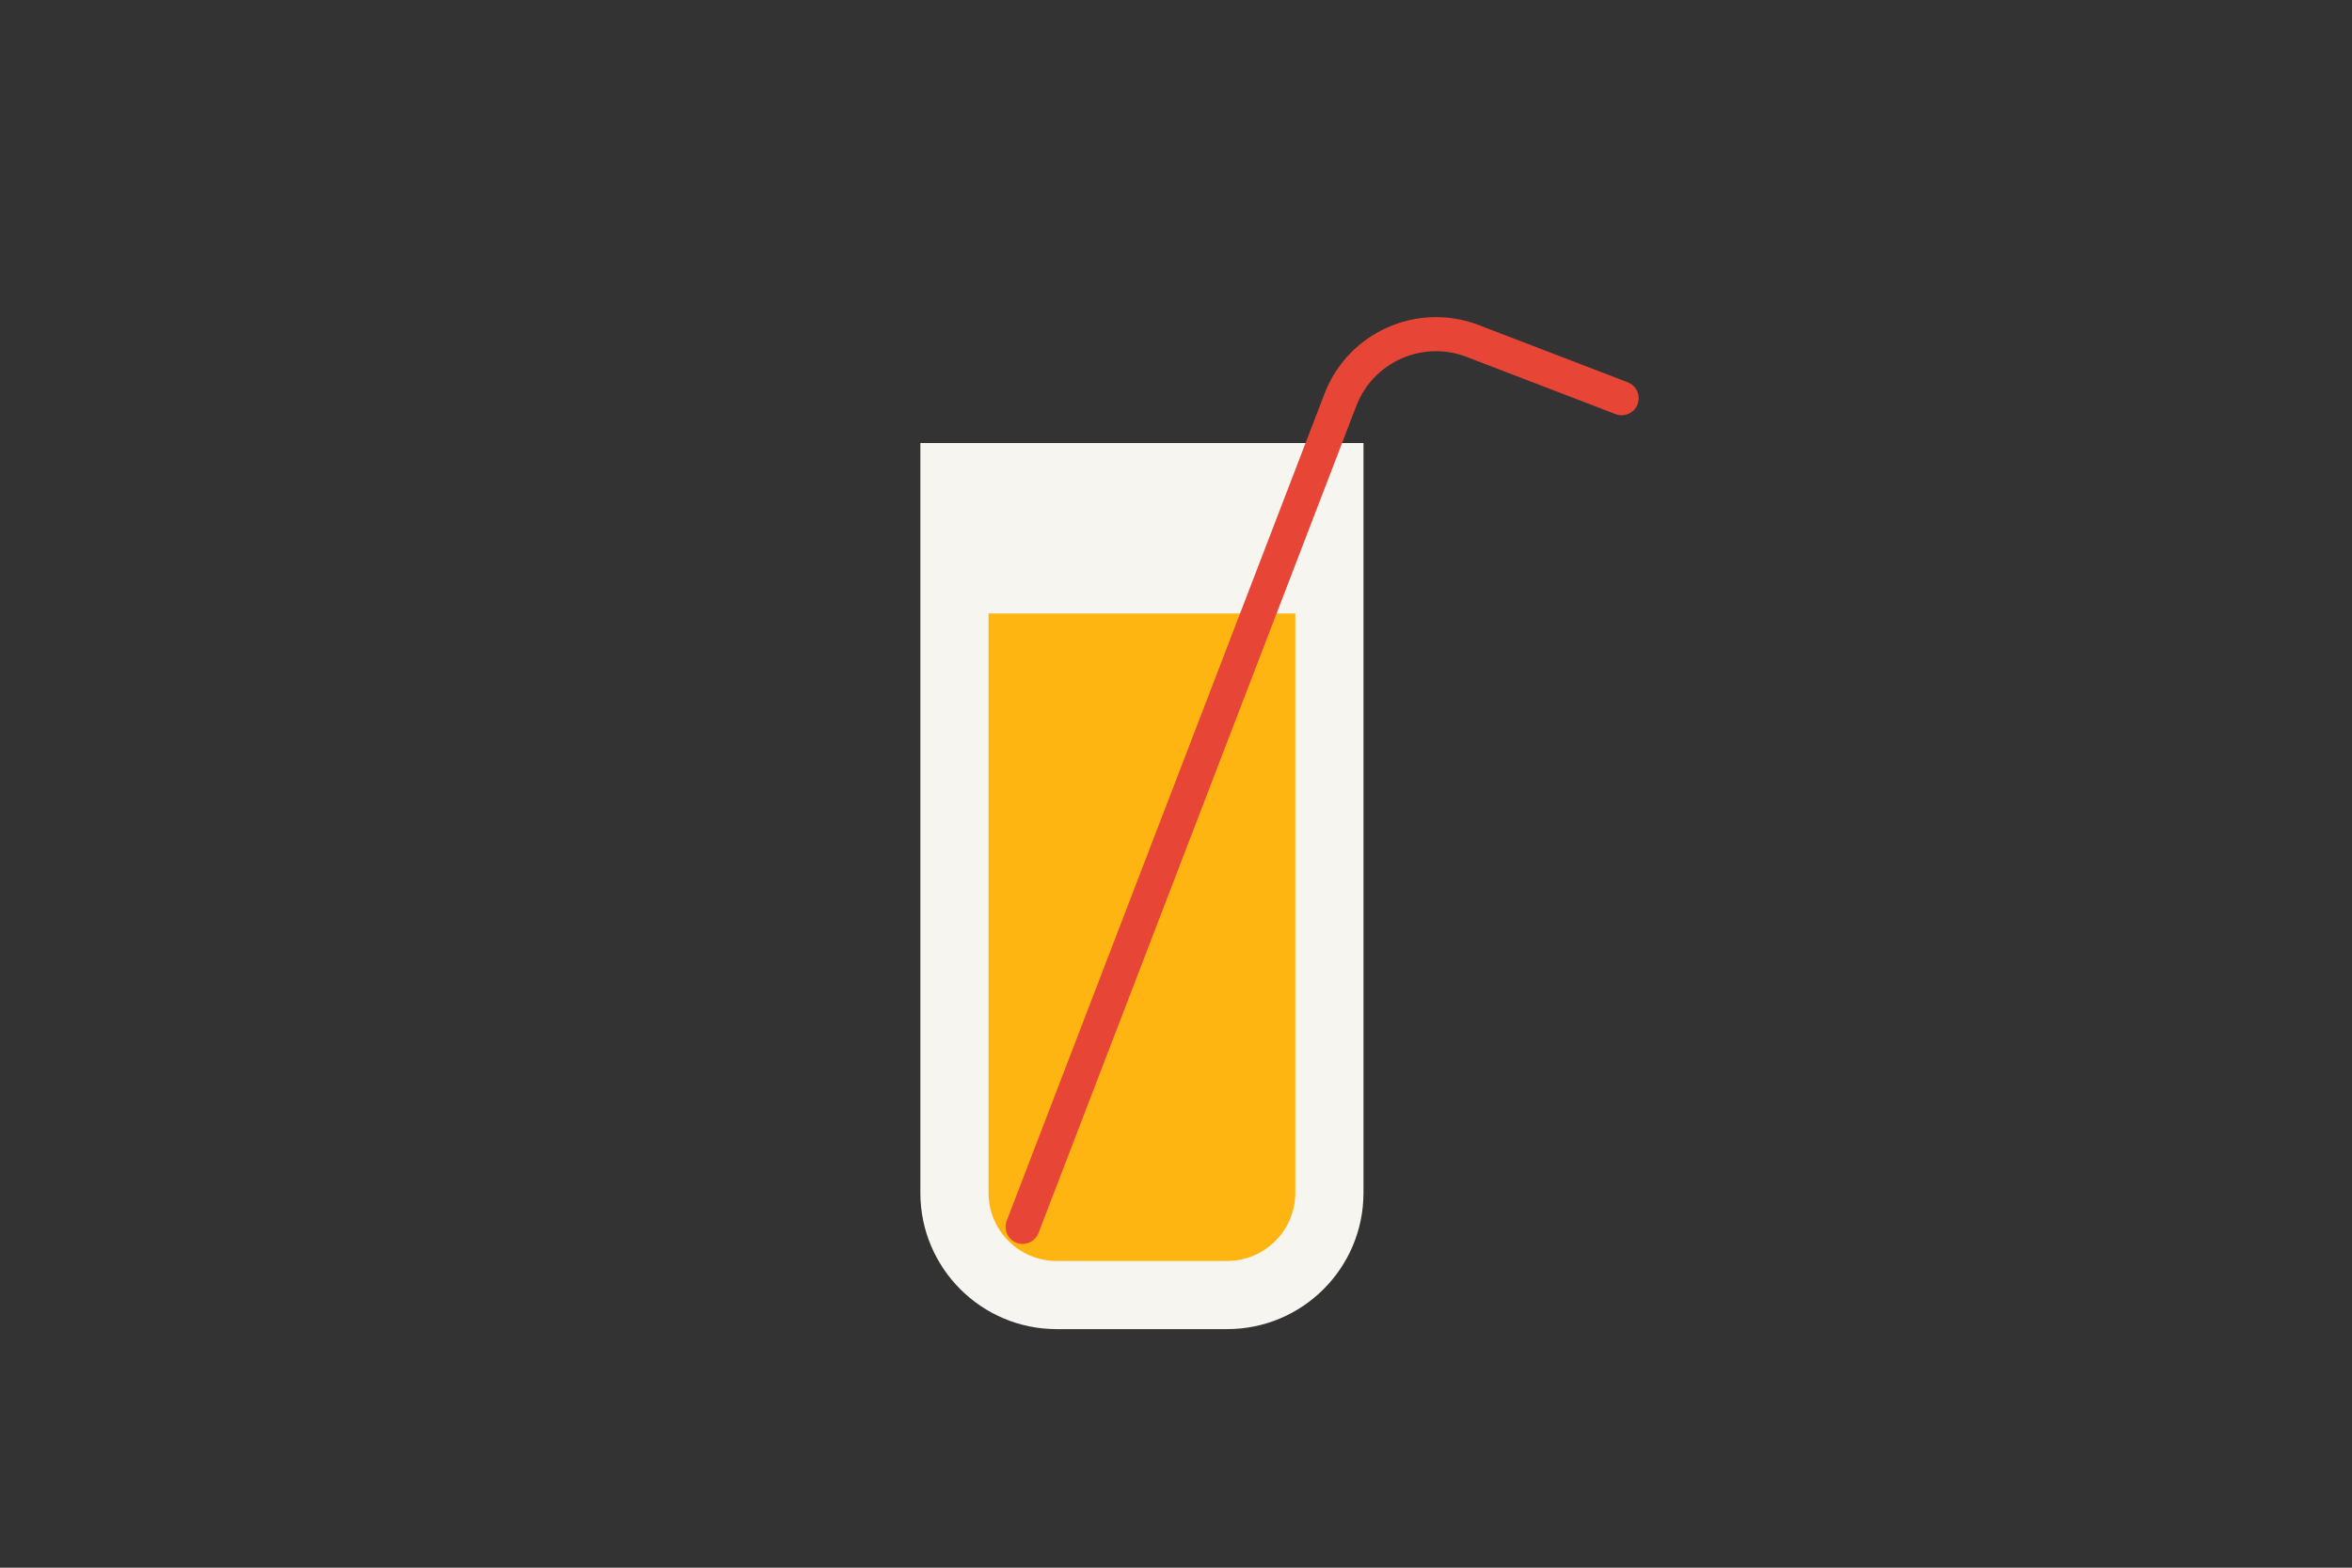 <?xml version="1.0" encoding="utf-8"?>
<!-- Generator: Adobe Illustrator 23.0.0, SVG Export Plug-In . SVG Version: 6.00 Build 0)  -->
<svg version="1.1" xmlns="http://www.w3.org/2000/svg" xmlns:xlink="http://www.w3.org/1999/xlink" x="0px" y="0px" width="1275px"
	 height="850px" viewBox="0 0 1275 850" style="enable-background:new 0 0 1275 850;" xml:space="preserve">
<rect x="0" y="0" width="1275" height="850" fill="#333333" stroke="none"/>
<style type="text/css">
	.st0{fill:none;}
	.st1{fill:#F7F5F0;}
	.st2{fill:#FFB511;}
	.st3{fill:#E74536;}
</style>
<g id="Laag_1">
</g>
<g id="Laag_2">
	<rect class="st0" width="1275" height="850"/>
	<g>
		<path class="st1" d="M665.22,720.65h-92.39c-40.82,0-73.91-33.09-73.91-73.91V240.22h240.22v406.52
			C739.13,687.56,706.04,720.65,665.22,720.65z"/>
		<path class="st2" d="M665.22,683.7h-92.39c-20.41,0-36.96-16.55-36.96-36.96V332.61h166.31v314.13
			C702.17,667.15,685.63,683.7,665.22,683.7z"/>
		<g>
			<path class="st3" d="M554.35,674.46c-1.1,0-2.22-0.2-3.31-0.62c-4.76-1.83-7.14-7.17-5.31-11.94l172.29-448.48
				c12.79-33.29,50.28-49.97,83.57-37.18l80.81,31.04c4.76,1.83,7.14,7.17,5.31,11.94c-1.83,4.76-7.17,7.14-11.94,5.31l-80.81-31.04
				c-23.78-9.13-50.56,2.78-59.69,26.56L562.97,668.53C561.56,672.2,558.06,674.46,554.35,674.46z"/>
		</g>
	</g>
</g>
</svg>
